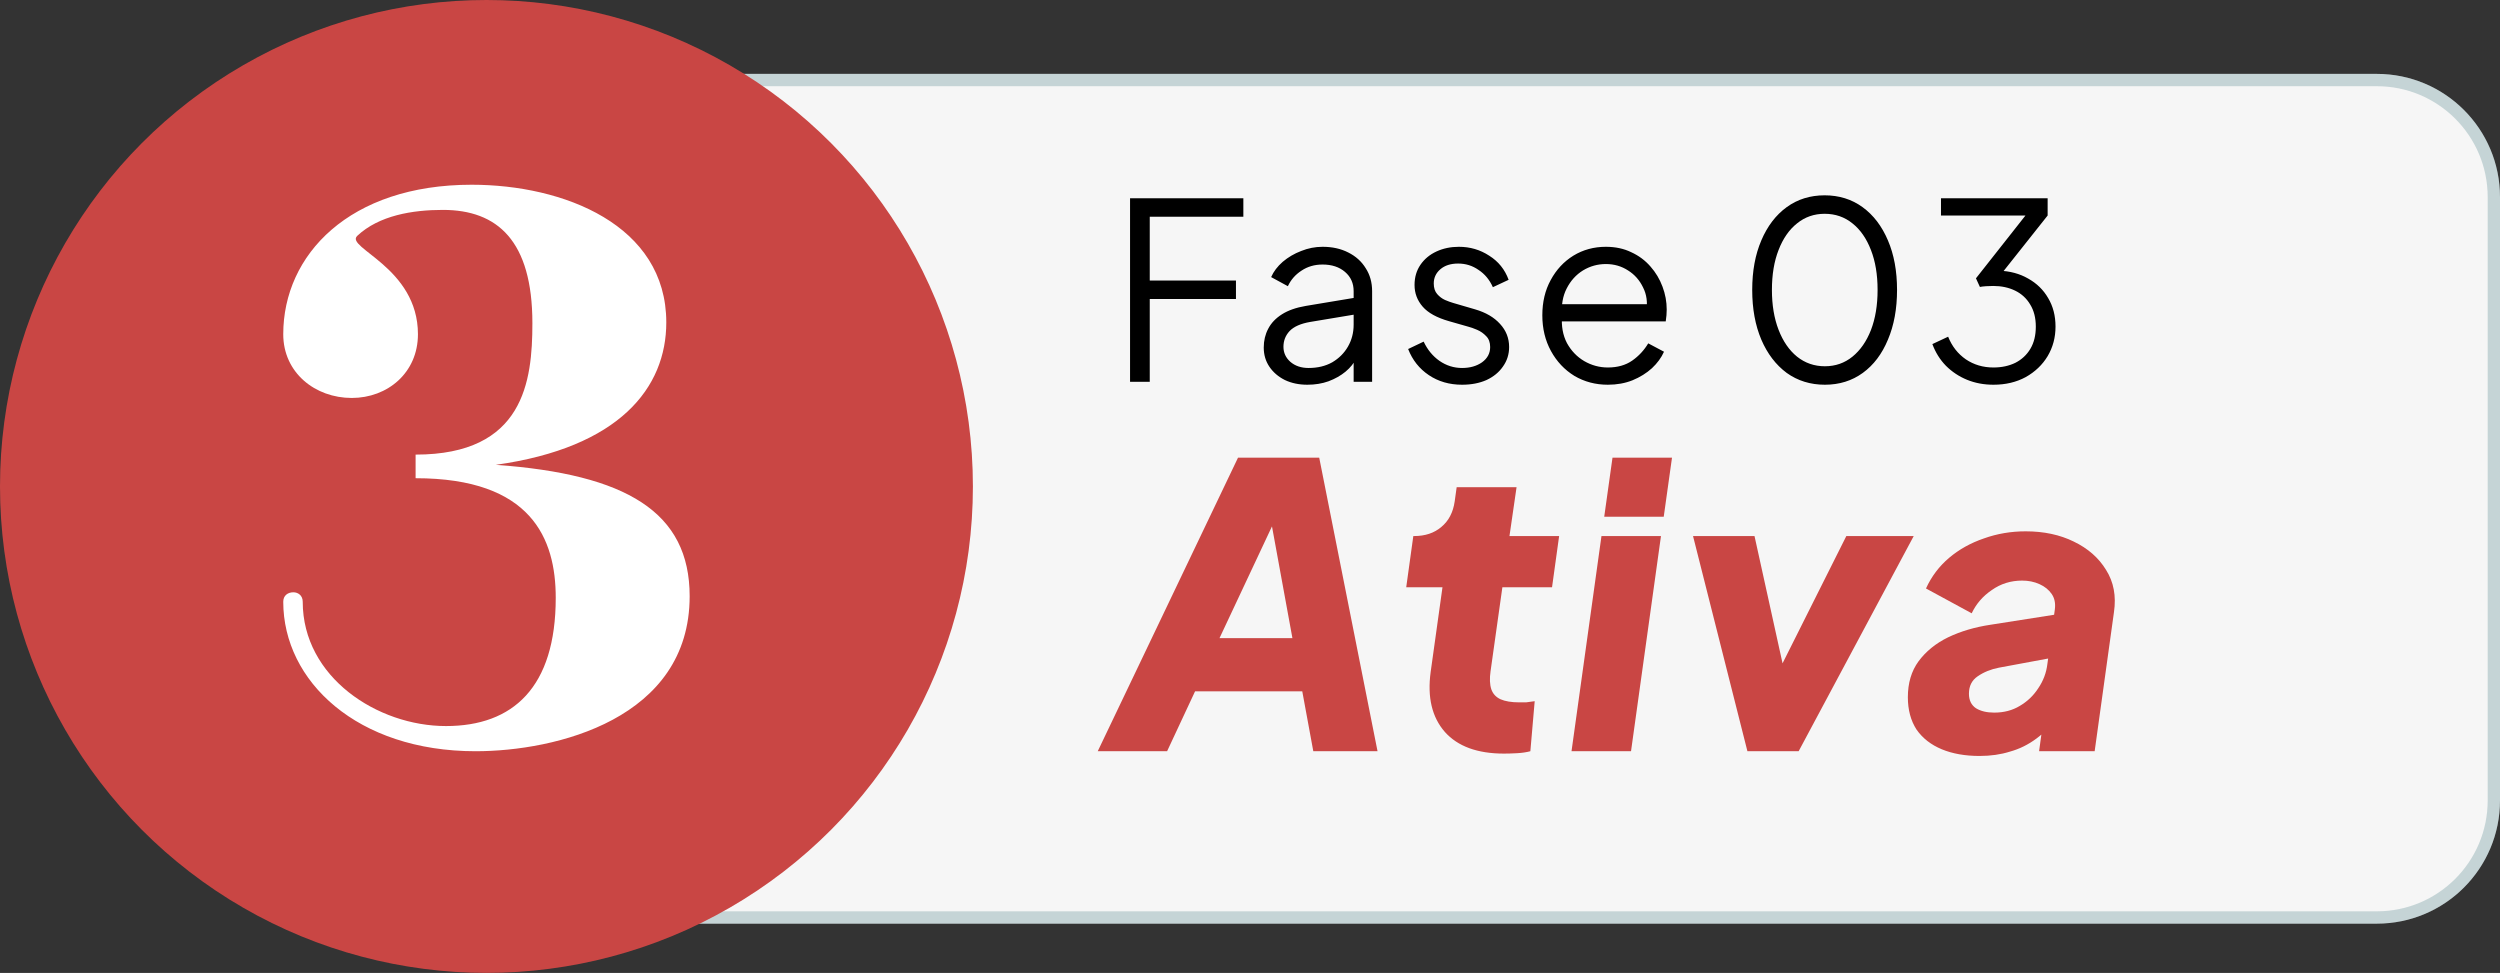 <svg xmlns="http://www.w3.org/2000/svg" width="203" height="79" viewBox="0 0 203 79" fill="none"><rect x="0" y="0" width="203" height="79" fill="#333333" stroke="none"/><path d="M42 16C42 10.477 46.477 6 52 6H193C198.523 6 203 10.477 203 16V65C203 70.523 198.523 75 193 75H52C46.477 75 42 70.523 42 65V16Z" fill="#F6F6F6"></path><path d="M42.5 16C42.5 10.753 46.753 6.5 52 6.5H193C198.247 6.5 202.5 10.753 202.5 16V65C202.5 70.247 198.247 74.5 193 74.5H52C46.753 74.5 42.5 70.247 42.5 65V16Z" stroke="#004E59" stroke-opacity="0.2"></path><path d="M91.76 31V16.1H100.96V17.6H93.36V22.78H100.36V24.28H93.36V31H91.76ZM106.156 31.24C105.476 31.24 104.869 31.113 104.336 30.86C103.802 30.593 103.382 30.233 103.076 29.78C102.769 29.327 102.616 28.807 102.616 28.22C102.616 27.66 102.736 27.153 102.976 26.7C103.216 26.233 103.589 25.84 104.096 25.52C104.602 25.2 105.249 24.973 106.036 24.84L110.236 24.14V25.5L106.396 26.14C105.622 26.273 105.062 26.52 104.716 26.88C104.382 27.24 104.216 27.667 104.216 28.16C104.216 28.64 104.402 29.047 104.776 29.38C105.162 29.713 105.656 29.88 106.256 29.88C106.989 29.88 107.629 29.727 108.176 29.42C108.722 29.1 109.149 28.673 109.456 28.14C109.762 27.607 109.916 27.013 109.916 26.36V23.64C109.916 23 109.682 22.48 109.216 22.08C108.749 21.68 108.142 21.48 107.396 21.48C106.742 21.48 106.169 21.647 105.676 21.98C105.182 22.3 104.816 22.72 104.576 23.24L103.216 22.5C103.416 22.047 103.729 21.633 104.156 21.26C104.596 20.887 105.096 20.593 105.656 20.38C106.216 20.153 106.796 20.04 107.396 20.04C108.182 20.04 108.876 20.193 109.476 20.5C110.089 20.807 110.562 21.233 110.896 21.78C111.242 22.313 111.416 22.933 111.416 23.64V31H109.916V28.86L110.136 29.08C109.949 29.48 109.656 29.847 109.256 30.18C108.869 30.5 108.409 30.76 107.876 30.96C107.356 31.147 106.782 31.24 106.156 31.24ZM118.721 31.24C117.694 31.24 116.794 30.98 116.021 30.46C115.248 29.94 114.688 29.233 114.341 28.34L115.601 27.74C115.908 28.393 116.334 28.913 116.881 29.3C117.441 29.687 118.054 29.88 118.721 29.88C119.361 29.88 119.901 29.727 120.341 29.42C120.781 29.1 121.001 28.687 121.001 28.18C121.001 27.807 120.894 27.513 120.681 27.3C120.468 27.073 120.221 26.9 119.941 26.78C119.661 26.66 119.414 26.573 119.201 26.52L117.661 26.08C116.674 25.8 115.961 25.407 115.521 24.9C115.081 24.393 114.861 23.807 114.861 23.14C114.861 22.513 115.021 21.967 115.341 21.5C115.661 21.033 116.094 20.673 116.641 20.42C117.188 20.167 117.794 20.04 118.461 20.04C119.368 20.04 120.188 20.28 120.921 20.76C121.668 21.227 122.194 21.88 122.501 22.72L121.221 23.32C120.954 22.72 120.568 22.253 120.061 21.92C119.568 21.573 119.014 21.4 118.401 21.4C117.801 21.4 117.321 21.553 116.961 21.86C116.601 22.167 116.421 22.553 116.421 23.02C116.421 23.38 116.514 23.667 116.701 23.88C116.888 24.093 117.101 24.253 117.341 24.36C117.594 24.467 117.814 24.547 118.001 24.6L119.781 25.12C120.648 25.373 121.321 25.767 121.801 26.3C122.294 26.833 122.541 27.46 122.541 28.18C122.541 28.767 122.374 29.293 122.041 29.76C121.721 30.227 121.274 30.593 120.701 30.86C120.128 31.113 119.468 31.24 118.721 31.24ZM130.557 31.24C129.557 31.24 128.65 31 127.837 30.52C127.037 30.027 126.403 29.353 125.937 28.5C125.47 27.647 125.237 26.68 125.237 25.6C125.237 24.52 125.463 23.567 125.917 22.74C126.37 21.9 126.983 21.24 127.757 20.76C128.543 20.28 129.423 20.04 130.397 20.04C131.17 20.04 131.857 20.187 132.457 20.48C133.07 20.76 133.59 21.147 134.017 21.64C134.443 22.12 134.77 22.667 134.997 23.28C135.223 23.88 135.337 24.5 135.337 25.14C135.337 25.273 135.33 25.427 135.317 25.6C135.303 25.76 135.283 25.927 135.257 26.1H126.197V24.7H134.397L133.677 25.3C133.797 24.567 133.71 23.913 133.417 23.34C133.137 22.753 132.73 22.293 132.197 21.96C131.663 21.613 131.063 21.44 130.397 21.44C129.73 21.44 129.11 21.613 128.537 21.96C127.977 22.307 127.537 22.793 127.217 23.42C126.897 24.033 126.77 24.767 126.837 25.62C126.77 26.473 126.903 27.22 127.237 27.86C127.583 28.487 128.05 28.973 128.637 29.32C129.237 29.667 129.877 29.84 130.557 29.84C131.343 29.84 132.003 29.653 132.537 29.28C133.07 28.907 133.503 28.44 133.837 27.88L135.117 28.56C134.903 29.04 134.577 29.487 134.137 29.9C133.697 30.3 133.17 30.627 132.557 30.88C131.957 31.12 131.29 31.24 130.557 31.24ZM148.18 31.24C147.007 31.24 145.973 30.92 145.08 30.28C144.2 29.627 143.513 28.727 143.02 27.58C142.527 26.42 142.28 25.073 142.28 23.54C142.28 22.007 142.527 20.667 143.02 19.52C143.513 18.36 144.2 17.46 145.08 16.82C145.96 16.18 146.987 15.86 148.16 15.86C149.333 15.86 150.36 16.18 151.24 16.82C152.12 17.46 152.807 18.36 153.3 19.52C153.793 20.667 154.04 22.007 154.04 23.54C154.04 25.073 153.793 26.42 153.3 27.58C152.82 28.74 152.14 29.64 151.26 30.28C150.38 30.92 149.353 31.24 148.18 31.24ZM148.18 29.74C149.033 29.74 149.78 29.48 150.42 28.96C151.06 28.44 151.56 27.72 151.92 26.8C152.28 25.867 152.46 24.78 152.46 23.54C152.46 22.3 152.28 21.22 151.92 20.3C151.56 19.367 151.06 18.647 150.42 18.14C149.78 17.62 149.027 17.36 148.16 17.36C147.307 17.36 146.56 17.62 145.92 18.14C145.28 18.647 144.78 19.367 144.42 20.3C144.06 21.22 143.88 22.3 143.88 23.54C143.88 24.767 144.06 25.847 144.42 26.78C144.78 27.713 145.28 28.44 145.92 28.96C146.573 29.48 147.327 29.74 148.18 29.74ZM161.868 31.24C161.095 31.24 160.382 31.107 159.728 30.84C159.075 30.573 158.502 30.193 158.008 29.7C157.528 29.207 157.162 28.62 156.908 27.94L158.188 27.34C158.495 28.113 158.975 28.727 159.628 29.18C160.282 29.62 161.028 29.84 161.868 29.84C162.535 29.84 163.128 29.713 163.648 29.46C164.168 29.193 164.575 28.813 164.868 28.32C165.162 27.827 165.308 27.227 165.308 26.52C165.308 25.813 165.155 25.213 164.848 24.72C164.555 24.227 164.148 23.853 163.628 23.6C163.108 23.347 162.515 23.22 161.848 23.22C161.675 23.22 161.482 23.227 161.268 23.24C161.068 23.253 160.902 23.273 160.768 23.3L160.448 22.6L164.468 17.5H157.608V16.1H166.268V17.5L162.508 22.24L162.308 21.98C163.202 22.007 163.995 22.22 164.688 22.62C165.382 23.007 165.922 23.533 166.308 24.2C166.708 24.867 166.908 25.64 166.908 26.52C166.908 27.4 166.695 28.2 166.268 28.92C165.842 29.627 165.248 30.193 164.488 30.62C163.728 31.033 162.855 31.24 161.868 31.24Z" fill="black"></path><path d="M89.136 61L100.528 37.16H107.12L111.856 61H106.64L105.744 56.136H97.04L94.768 61H89.136ZM99.024 51.816H104.944L102.896 40.616L104.208 40.776L99.024 51.816ZM122.121 61.192C119.966 61.192 118.366 60.605 117.321 59.432C116.275 58.237 115.891 56.616 116.169 54.568L117.129 47.688H114.185L114.761 43.528H114.825C115.721 43.528 116.457 43.283 117.033 42.792C117.63 42.301 117.993 41.608 118.121 40.712L118.281 39.56H123.145L122.569 43.528H126.601L126.025 47.688H121.993L121.033 54.504C120.947 55.101 120.969 55.592 121.097 55.976C121.225 56.339 121.47 56.605 121.833 56.776C122.217 56.947 122.729 57.032 123.369 57.032C123.561 57.032 123.742 57.032 123.913 57.032C124.105 57.011 124.339 56.979 124.617 56.936L124.265 61C123.945 61.085 123.582 61.139 123.177 61.16C122.793 61.181 122.441 61.192 122.121 61.192ZM127.607 61L130.039 43.528H134.871L132.439 61H127.607ZM130.263 41.96L130.935 37.16H135.767L135.095 41.96H130.263ZM141.89 61L137.474 43.528H142.466L145.378 56.744H143.298L149.922 43.528H155.394L146.05 61H141.89ZM160.742 61.384C159.569 61.384 158.545 61.203 157.67 60.84C156.796 60.477 156.113 59.944 155.622 59.24C155.153 58.515 154.918 57.64 154.918 56.616C154.918 55.464 155.206 54.493 155.782 53.704C156.38 52.893 157.18 52.243 158.182 51.752C159.206 51.261 160.358 50.92 161.638 50.728L167.142 49.864L166.79 53.384L162.31 54.216C161.649 54.344 161.073 54.579 160.582 54.92C160.113 55.24 159.878 55.709 159.878 56.328C159.878 56.861 160.07 57.256 160.454 57.512C160.838 57.747 161.329 57.864 161.926 57.864C162.716 57.864 163.409 57.683 164.006 57.32C164.625 56.957 165.126 56.477 165.51 55.88C165.916 55.283 166.161 54.632 166.246 53.928L166.854 49.48C166.918 48.989 166.833 48.573 166.598 48.232C166.364 47.891 166.033 47.624 165.606 47.432C165.18 47.24 164.71 47.144 164.198 47.144C163.281 47.144 162.46 47.4 161.734 47.912C161.009 48.403 160.465 49.032 160.102 49.8L156.39 47.784C156.838 46.803 157.468 45.971 158.278 45.288C159.089 44.605 160.028 44.083 161.094 43.72C162.161 43.336 163.292 43.144 164.486 43.144C165.958 43.144 167.26 43.421 168.39 43.976C169.542 44.531 170.417 45.299 171.014 46.28C171.633 47.261 171.846 48.403 171.654 49.704L170.086 61H165.574L165.958 58.184L167.238 58.088C166.641 58.856 166.012 59.485 165.35 59.976C164.689 60.467 163.974 60.819 163.206 61.032C162.46 61.267 161.638 61.384 160.742 61.384Z" fill="#C94644"></path><circle cx="39.5" cy="39.5" r="39.5" fill="#C94644"></circle><path d="M43.23 26.244C43.23 19.536 40.385 17.044 35.96 17.044C33.494 17.044 30.776 17.492 29.006 19.153C27.994 20.111 33.937 21.708 33.937 27.139C33.937 30.269 31.471 32.314 28.563 32.314C25.592 32.314 23 30.269 23 27.139C23 20.686 28.374 15 38.299 15C45.759 15 54.103 18.258 54.103 26.181C54.103 31.483 50.31 36.339 40.259 37.744C50.879 38.511 56 41.578 56 48.414C56 58.381 45.126 61 38.615 61C29.006 61 23 55.314 23 48.861C23 48.35 23.379 48.094 23.822 48.094C24.201 48.094 24.581 48.35 24.581 48.861C24.581 54.994 30.649 58.956 36.213 58.956C41.649 58.956 45.126 55.825 45.126 48.542C45.126 43.75 43.167 38.831 33.747 38.831V36.914C42.535 36.914 43.23 30.972 43.23 26.244Z" fill="white"></path></svg>